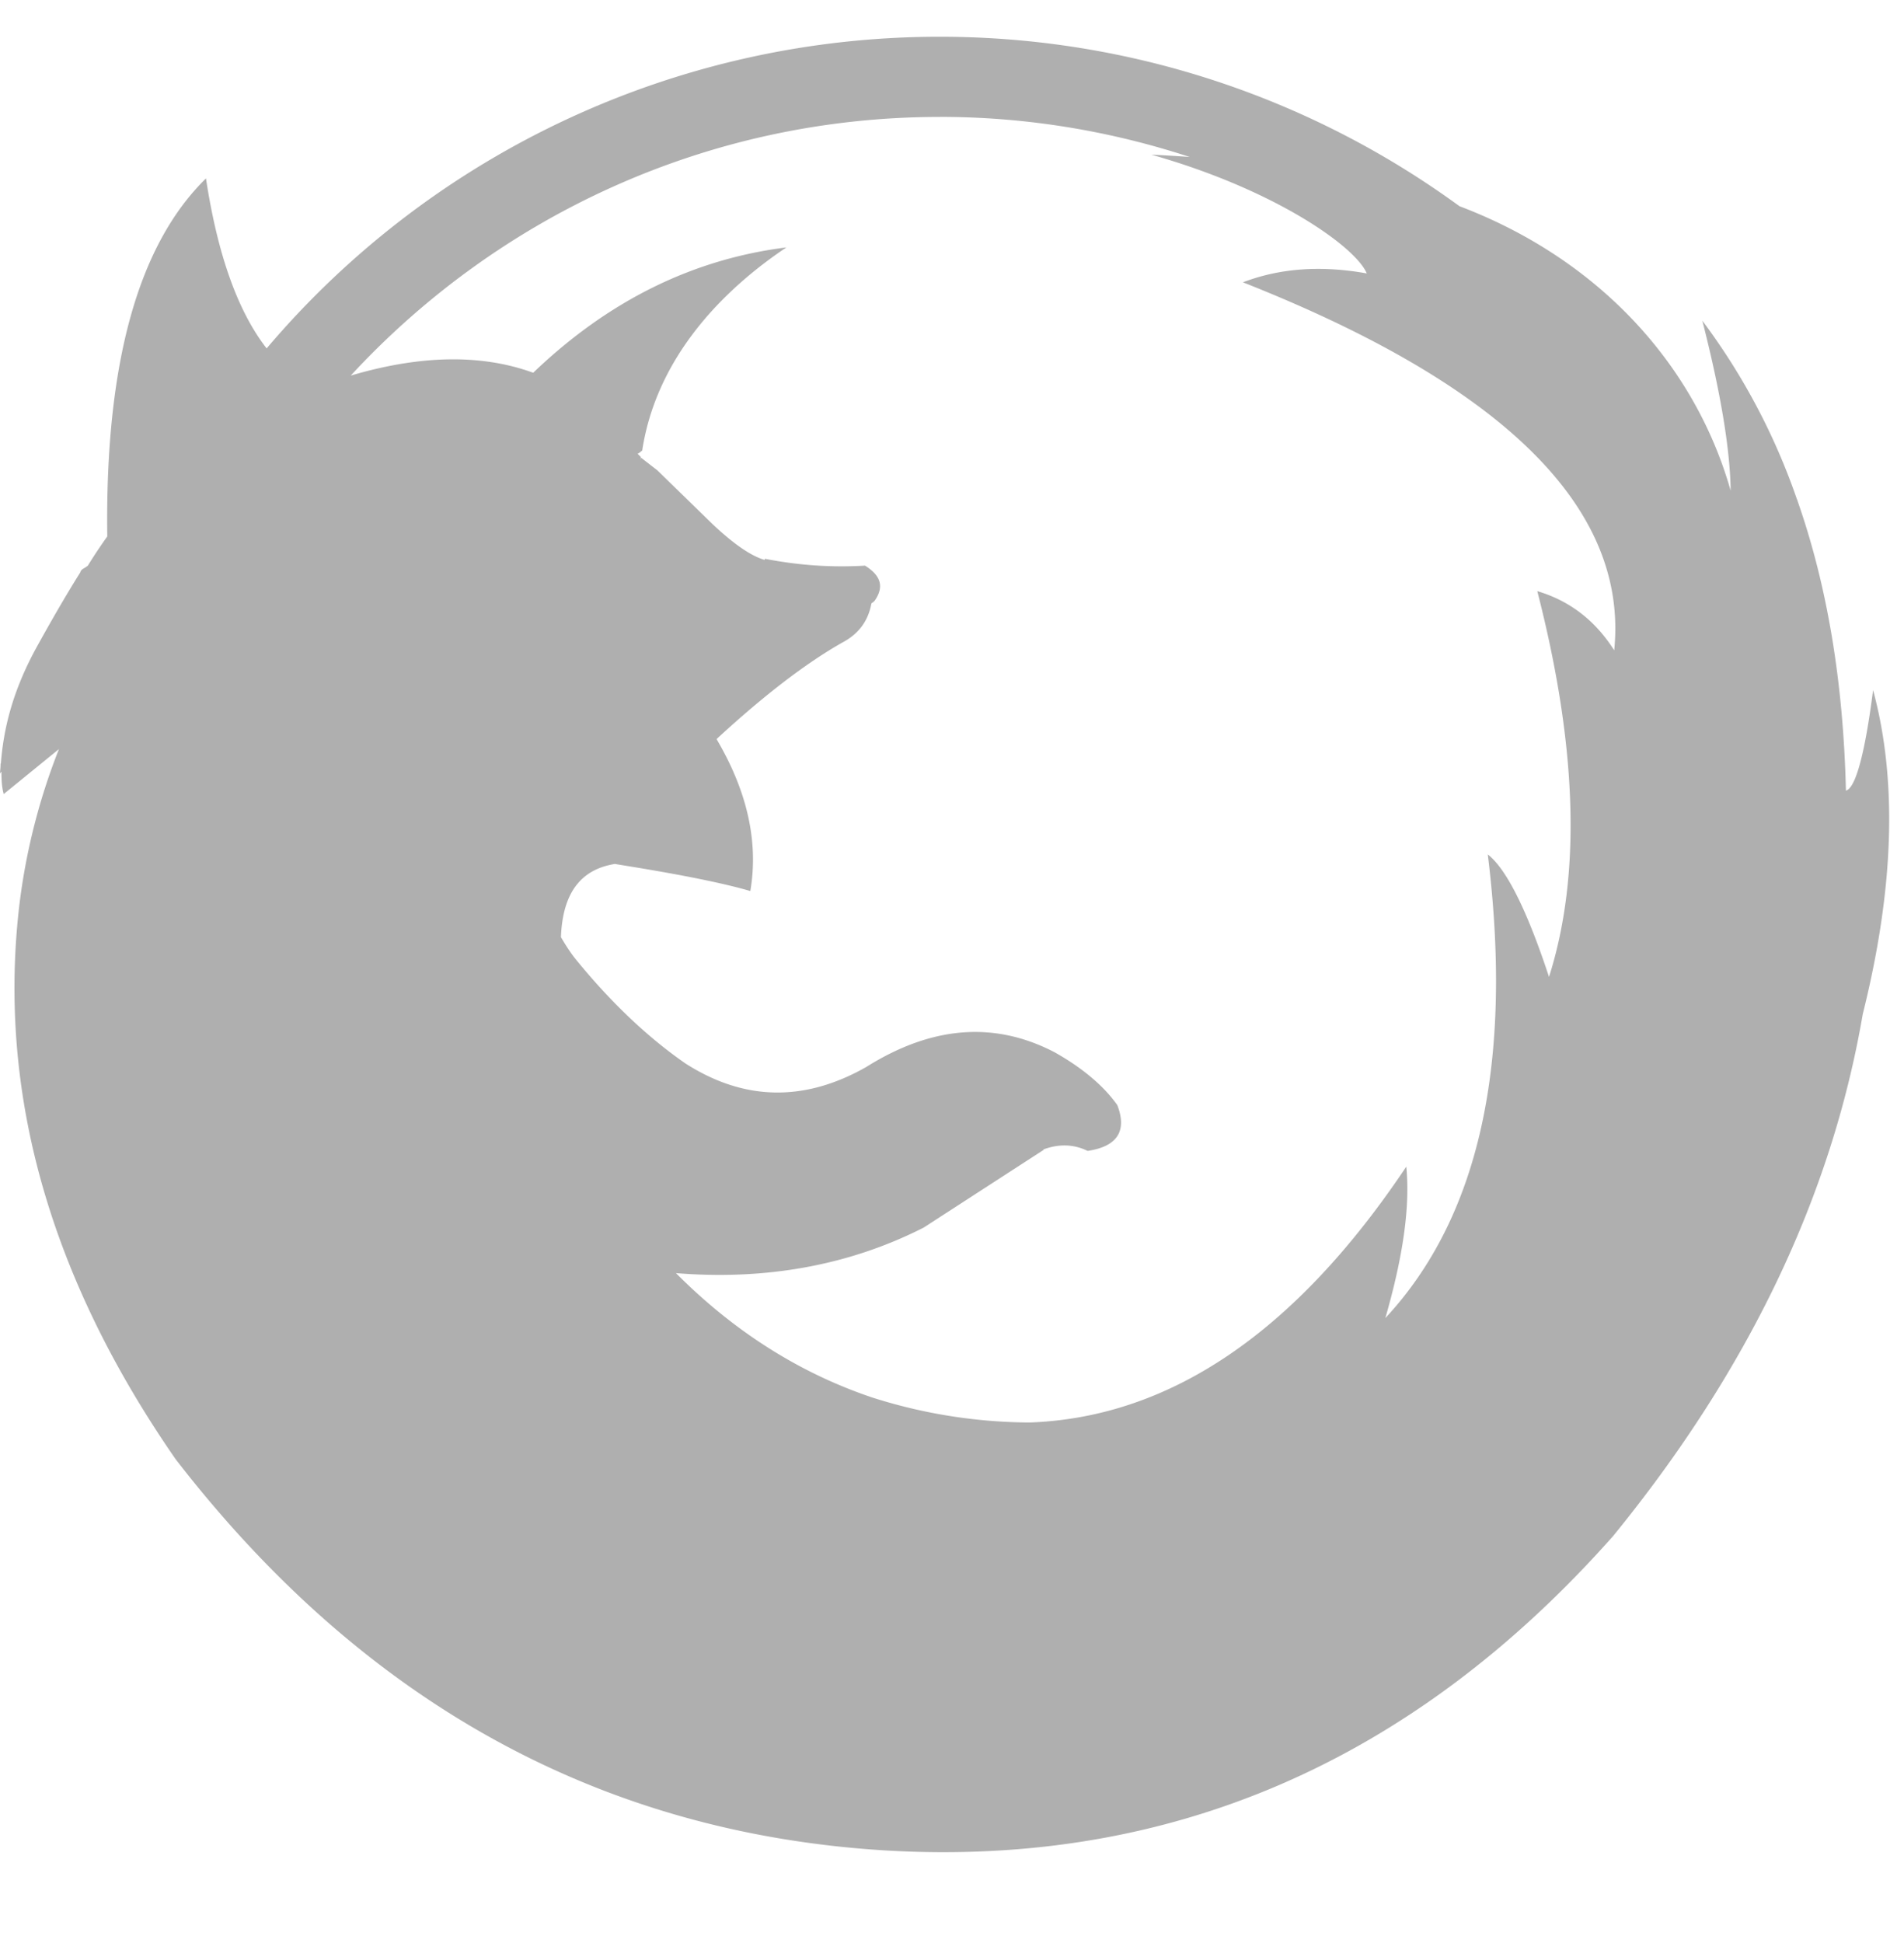 <svg width="50" height="51" fill="none" xmlns="http://www.w3.org/2000/svg"><g clip-path="url(#a)"><path d="M49.189 18.107c-.218 1.706-.466 2.584-.714 2.645-.068-2.84-.488-5.372-1.27-7.603 0-.015-.014-.037-.022-.06a17.14 17.14 0 0 0-2.479-4.672c.488 1.908.729 3.388.744 4.462-.947-3.328-3.478-6.085-7.122-7.467A23.126 23.126 0 0 0 24.692.965a23.158 23.158 0 0 0-17.69 8.18c-.744-.954-1.285-2.433-1.593-4.462-1.788 1.75-2.652 4.876-2.592 9.398a13.4 13.4 0 0 0-.51.766c-.046.038-.09.06-.136.09-.008 0-.023.015-.023.023-.015 0-.015.015-.015.015-.015.015-.022.022-.022.045-.27.428-.646 1.059-1.12 1.915-.675 1.21-.9 2.224-.968 3.103 0 .007-.008.007-.008.007v.03c0 .083-.015.158-.015.233a.135.135 0 0 1 .038-.052c0 .195.007.405.06.586l1.45-1.18A16.528 16.528 0 0 0 .495 23.87c-.541 4.868.826 9.683 4.116 14.43 4.943 6.393 11.156 9.811 18.63 10.27 7.475.443 13.852-2.314 19.118-8.249 3.561-4.364 5.74-8.931 6.558-13.702.82-3.282.917-6.122.27-8.51zM24.684 3.068c2.292 0 4.493.376 6.558 1.052-.338-.023-.66-.045-1.006-.06 3.268.924 5.371 2.426 5.656 3.117-1.209-.218-2.29-.135-3.252.233 6.866 2.712 10.126 5.935 9.75 9.66-.495-.78-1.164-1.299-2.02-1.554 1.051 4.086 1.156 7.46.308 10.126-.586-1.78-1.127-2.84-1.608-3.215.676 5.476-.233 9.532-2.69 12.17.466-1.616.654-2.93.55-3.975-2.9 4.335-6.19 6.58-9.887 6.716a13.787 13.787 0 0 1-4.131-.654h-.023.023c-1.9-.638-3.629-1.727-5.161-3.267 2.396.195 4.582-.218 6.505-1.195l3.155-2.043-.015-.007c.406-.15.797-.143 1.165.037.773-.113 1.044-.518.78-1.202-.367-.518-.93-.984-1.652-1.39-1.577-.818-3.222-.69-4.943.391-1.63.924-3.207.887-4.74-.09-.999-.691-1.975-1.615-2.907-2.764 0 0-.165-.203-.368-.556v-.008c.045-1.15.518-1.773 1.427-1.915-.248-.023 2.216.323 3.546.713.218-1.277-.075-2.606-.879-3.974v-.022c1.255-1.157 2.359-1.998 3.305-2.532.421-.225.669-.563.752-1.014.007-.015.022-.03.037-.03l.008-.007.045-.045c.248-.361.165-.654-.256-.917-.879.053-1.75-.008-2.629-.18l-.007.03c-.361-.105-.82-.42-1.383-.954l-1.434-1.397-.436-.338v.045h-.008l.008-.06-.083-.083c.053-.023.083-.06.12-.083.414-2.697 2.464-4.447 3.787-5.333-2.457.308-4.673 1.397-6.649 3.29-1.382-.503-2.99-.458-4.792.075 3.846-4.162 9.352-6.79 15.474-6.79z" fill="#AFAFAF"/></g><defs><clipPath id="a"><path fill="#fff" transform="translate(0 .965)" d="M0 0h50v50H0z"/></clipPath></defs></svg>